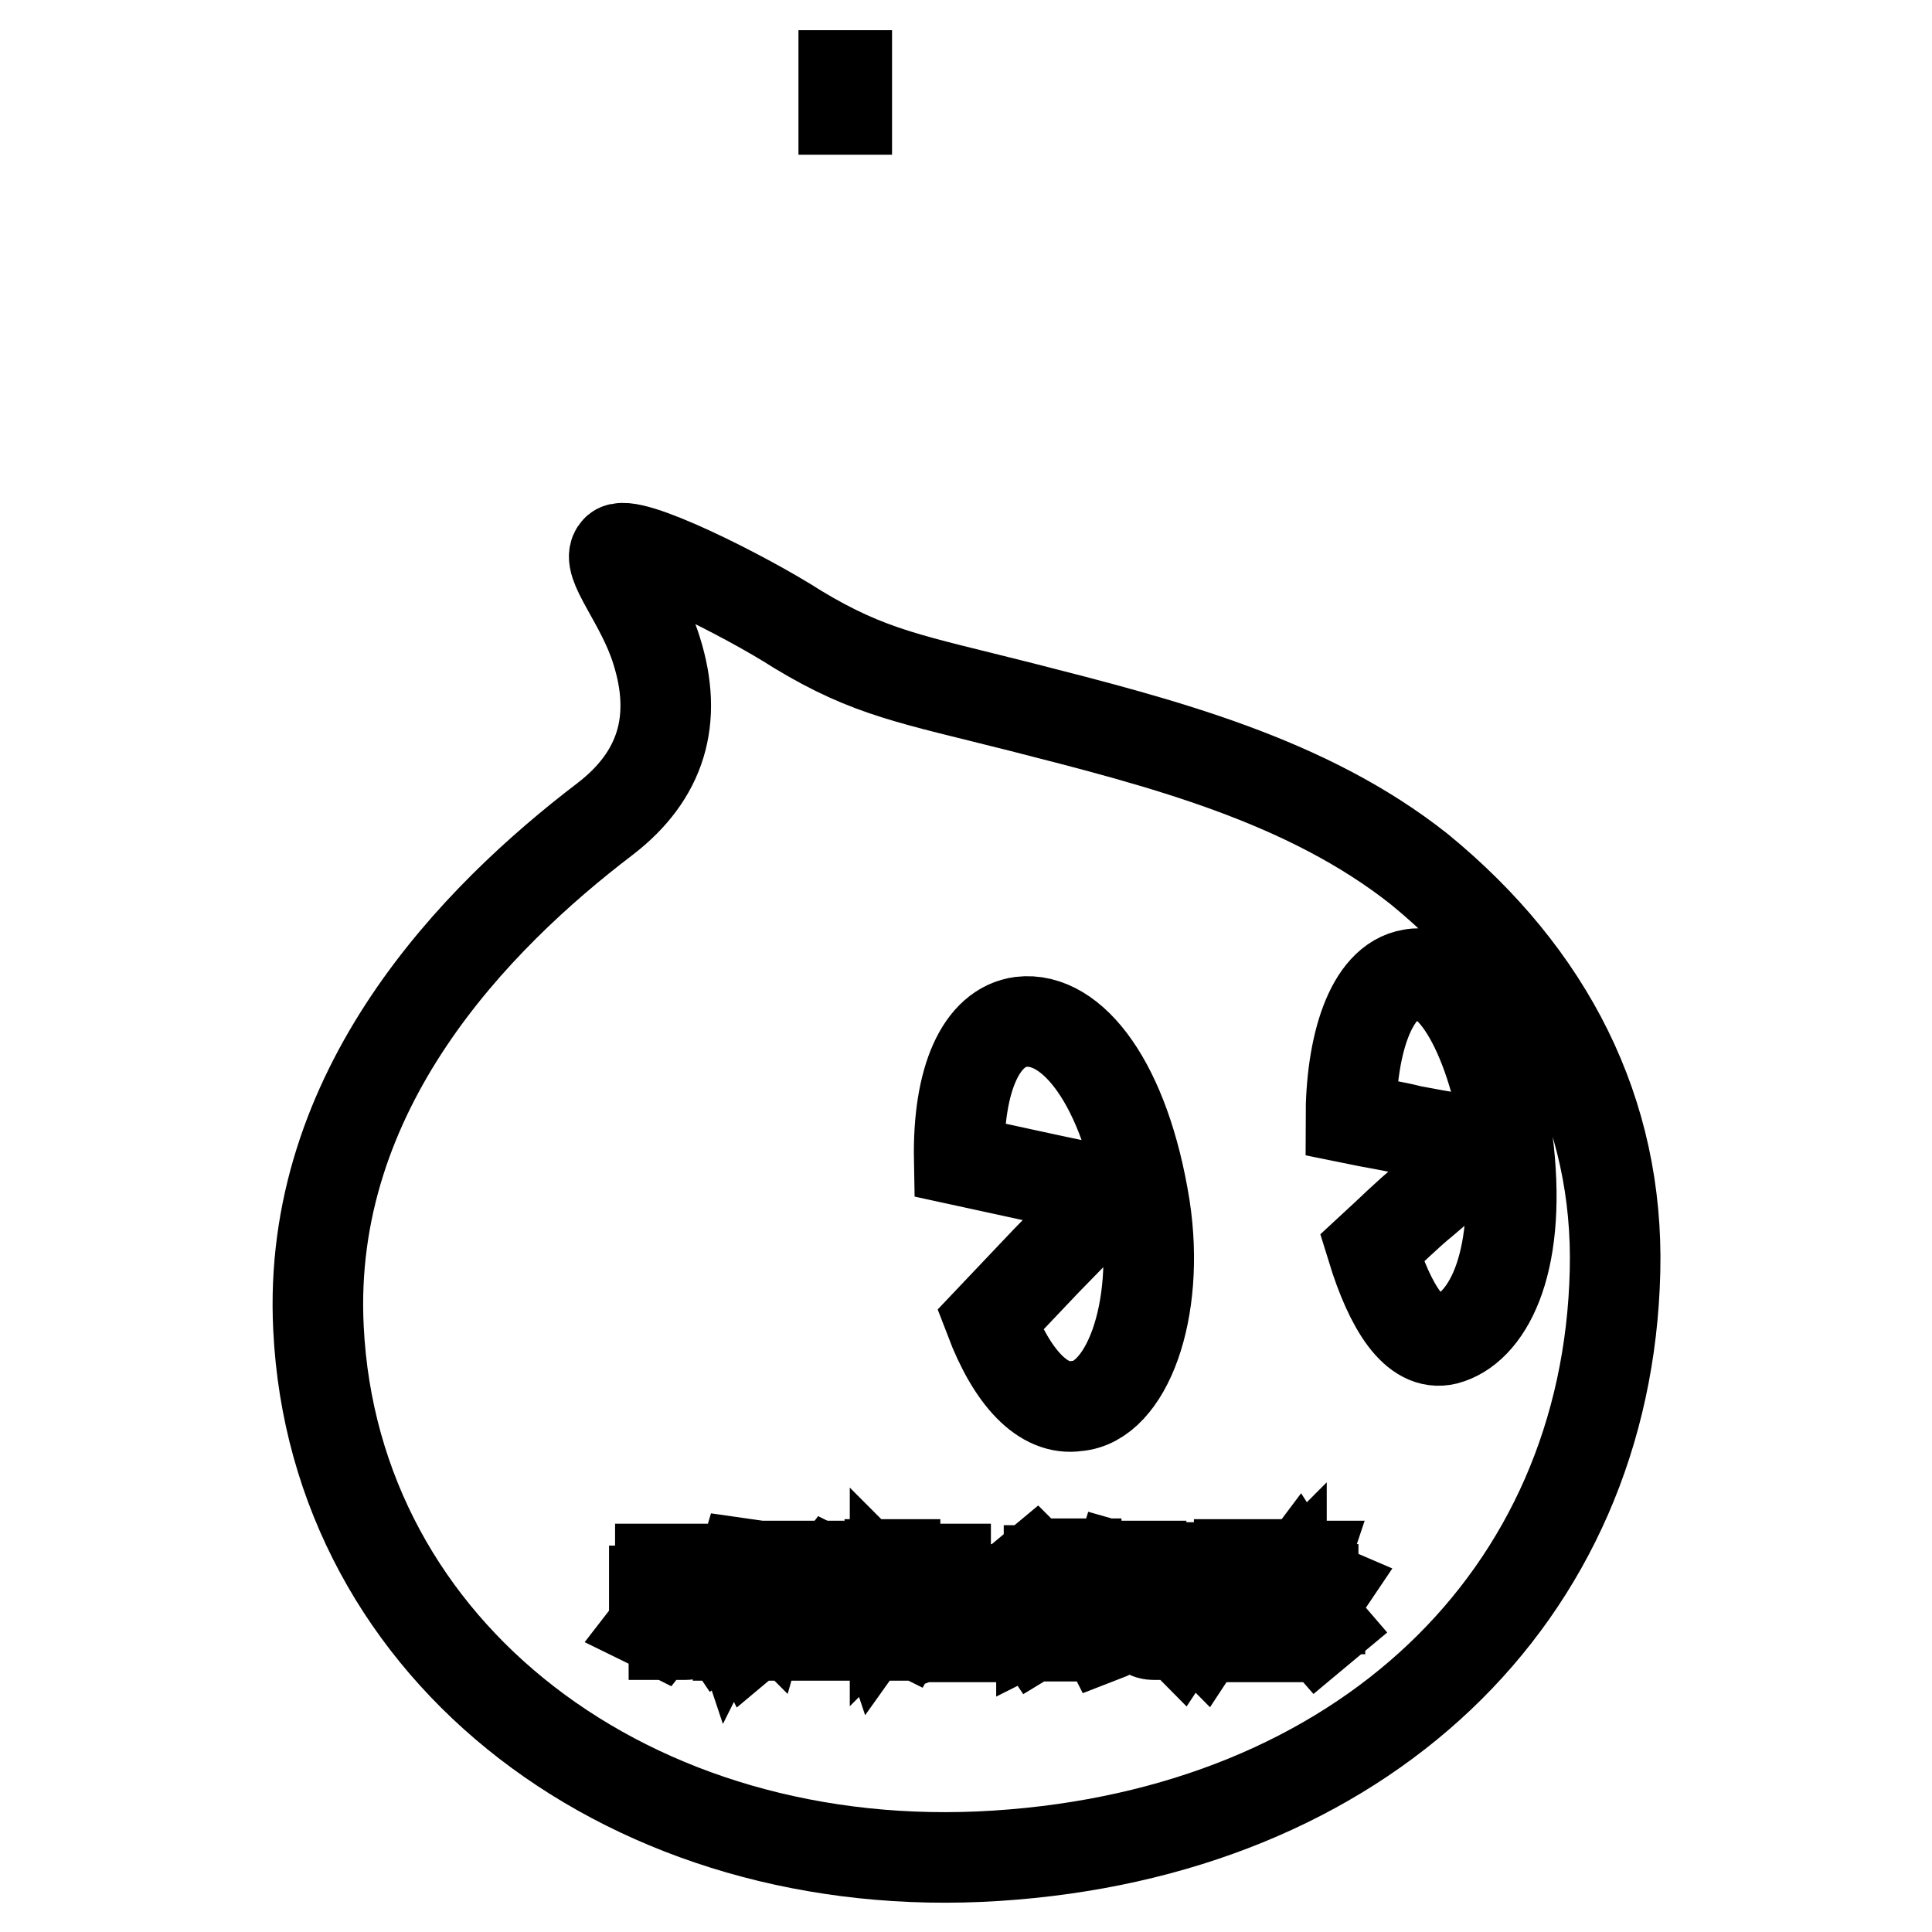<?xml version="1.0" encoding="utf-8"?>
<!-- Svg Vector Icons : http://www.onlinewebfonts.com/icon -->
<!DOCTYPE svg PUBLIC "-//W3C//DTD SVG 1.1//EN" "http://www.w3.org/Graphics/SVG/1.1/DTD/svg11.dtd">
<svg version="1.1" xmlns="http://www.w3.org/2000/svg" xmlns:xlink="http://www.w3.org/1999/xlink" x="0px" y="0px" viewBox="0 0 256 256" enable-background="new 0 0 256 256" xml:space="preserve">
<g><g><path stroke-width="12" fill-opacity="0" stroke="#000000"  d="M140.2,212.4h3.9v0.7h-3.9V212.4z"/><path stroke-width="12" fill-opacity="0" stroke="#000000"  d="M157.2,208.3h1v3.1h-1V208.3z"/><path stroke-width="12" fill-opacity="0" stroke="#000000"  d="M112.9,209.9h-3c0,0,0,0,0,0c0.4,0.5,0.8,0.9,1.4,1.2C111.9,210.7,112.5,210.4,112.9,209.9z"/><path stroke-width="12" fill-opacity="0" stroke="#000000"  d="M114.7,208.4h-7.1v7.2h7.1V208.4z M113.3,215.3c-1.4-0.3-3-0.6-4.6-0.8l0.2-0.7c1.6,0.2,3.2,0.5,4.6,0.7L113.3,215.3z M109.7,213.2l0.2-0.7c0.9,0.1,2,0.3,3,0.5l-0.2,0.7C111.6,213.5,110.6,213.3,109.7,213.2z M114.2,212.7c-1.1-0.3-2.1-0.6-2.9-0.9c-0.8,0.4-1.8,0.7-3.1,1c-0.1-0.2-0.2-0.4-0.3-0.6c1.1-0.2,2.1-0.5,2.8-0.8c-0.5-0.3-0.8-0.7-1.2-1.1c-0.3,0.3-0.7,0.6-1,0.9c-0.1-0.1-0.3-0.3-0.5-0.5c0.9-0.6,1.6-1.4,2.2-2.2l0.6,0.3c-0.1,0.2-0.2,0.4-0.4,0.5h3.4v0.6c-0.5,0.6-1.1,1.1-1.8,1.5c0.7,0.2,1.5,0.4,2.5,0.5C114.4,212.2,114.3,212.5,114.2,212.7z"/><path stroke-width="12" fill-opacity="0" stroke="#000000"  d="M160.2,208.3h1v3.1h-1V208.3z"/><path stroke-width="12" fill-opacity="0" stroke="#000000"  d="M140.2,213.7h3.9v0.7h-3.9V213.7z"/><path stroke-width="12" fill-opacity="0" stroke="#000000"  d="M188.1,115.2c-15-11.9-34.3-16.8-52.7-21.5c-14.6-3.7-20.1-4.5-29.7-10.3c-7-4.5-22.6-12.3-24-10.5c-1.6,1.6,3.3,6.8,5.3,13.3c2.9,9.2,0.6,16.6-6.8,22.3c-17.2,13.1-39.6,35.9-38,67.5c2.1,43.1,41.6,73,89.8,69.9c48.4-3.1,81-34.3,82-77.5C214.5,147.4,205.3,129.3,188.1,115.2z M103.3,208.8h0.7v5.7h-0.7V208.8z M87.5,207.9h7.8v0.7h-7.8V207.9z M86.7,215.5c0.7-0.9,1.4-2,2.1-3.3l0.7,0.4c-0.7,1.2-1.4,2.3-2.2,3.3C87.1,215.8,86.9,215.6,86.7,215.5z M92.1,215.4c0,0.8-0.4,1.2-1.3,1.2c-0.5,0-0.9,0-1.5,0c0-0.3-0.1-0.6-0.1-0.9c0.5,0,1,0.1,1.4,0.1c0.4,0,0.7-0.2,0.7-0.6v-3.7h-4.6v-0.7h9.6v0.7h-4.1L92.1,215.4L92.1,215.4z M95.6,215.7c-0.8-1.2-1.5-2.2-2.2-3.1l0.6-0.4c0.8,1,1.6,2,2.3,3L95.6,215.7z M98.4,216.7h-0.6v-5.7c-0.3,0.6-0.6,1.2-0.9,1.8c-0.1-0.3-0.2-0.6-0.3-0.9c0.8-1.4,1.4-3,1.9-4.7l0.7,0.1c-0.2,0.7-0.4,1.4-0.6,2.1L98.4,216.7L98.4,216.7z M103.1,208.5h-2c-0.1,0.5-0.2,1-0.3,1.5h1.9v0.7c-0.3,2.5-1.3,4.6-3.1,6.1c-0.1-0.2-0.3-0.4-0.5-0.6c0.9-0.7,1.6-1.6,2.1-2.6c-0.3-0.3-0.7-0.5-1.1-0.8l0.4-0.5c0.3,0.2,0.6,0.4,0.9,0.7c0.2-0.7,0.4-1.4,0.5-2.1h-1.3c-0.4,1.2-0.8,2.1-1.3,2.8c-0.1-0.2-0.3-0.4-0.5-0.6c0.7-1,1.3-2.5,1.6-4.4h-1.1v-0.7h3.7L103.1,208.5L103.1,208.5z M105.7,215.4c0,0.5-0.1,0.8-0.2,1c-0.1,0.2-0.4,0.3-0.8,0.3c-0.3,0-0.7,0-1.3,0c0-0.3-0.1-0.5-0.1-0.8c0.5,0,0.9,0.1,1.2,0.1c0.2,0,0.4,0,0.5-0.1c0.1-0.1,0.1-0.3,0.1-0.6v-7.8h0.7L105.7,215.4L105.7,215.4z M162.8,208h0.7v6.5h-0.7V208z M120.2,207.9h5.1v0.7h-5.1V207.9z M115.5,216.7h-0.7v-0.5h-7.1v0.5H107v-9.1h8.5L115.5,216.7L115.5,216.7z M118.5,216.7h-0.7v-5.2c-0.3,1.1-0.7,2-1.2,2.7c-0.1-0.3-0.2-0.6-0.3-0.8c0.7-1.1,1.2-2.3,1.5-3.5h-1.4v-0.7h1.5v-1.9h0.7v1.9h1.3v0.7h-1.3v1.7l0.4-0.4c0.4,0.4,0.8,0.7,1.1,1l-0.5,0.5c-0.3-0.4-0.6-0.7-1-1.1V216.7z M119.1,215.4c0.5-0.8,1-1.9,1.6-3.1l0.7,0.3c-0.5,1.2-1.1,2.2-1.6,3.1C119.6,215.6,119.4,215.5,119.1,215.4z M123.2,215.4c0,0.8-0.4,1.2-1.1,1.2c-0.3,0-0.8,0-1.3,0c0-0.2-0.1-0.5-0.1-0.8c0.4,0,0.8,0.1,1.2,0.1s0.6-0.2,0.6-0.7v-3.8h-2.6v-0.7h6v0.7h-2.7V215.4L123.2,215.4z M125.2,215.7c-0.4-1-0.9-2-1.4-3.1l0.7-0.3c0.6,1.2,1.1,2.2,1.5,3.1L125.2,215.7z M130.7,216.9H130l0.6-2.6h0.9L130.7,216.9z M131.2,174.9l7.4-7.8l8-8.2c0.8-0.6,0.6-1-0.4-1.2c-0.6,0-5.3-1-9.9-2l-9.2-2c-0.2-10.7,2.9-17.6,8.2-18.3c6.8-0.8,13.8,8.2,16.4,24.6c2.1,13.8-2.5,25.8-9,26.3C138.2,187,134.1,182.5,131.2,174.9z M138.6,209l-0.7,0.6c-0.4-0.6-0.9-1.1-1.3-1.5l0.6-0.5C137.7,208.1,138.2,208.6,138.6,209z M137.4,216.4l-0.4-0.6c0.2-0.2,0.3-0.5,0.3-0.8v-3.7h-1.2v-0.7h1.9v4.5c0.4-0.2,0.7-0.5,1.1-0.8c0,0.3,0,0.6,0.1,0.8C138.5,215.6,137.9,216.1,137.4,216.4z M144.9,215.6c0,0.7-0.4,1-1.1,1.1c-0.4,0-0.9,0-1.5,0c0-0.2-0.1-0.5-0.1-0.7c0.6,0,1,0,1.4,0c0.4,0,0.6-0.2,0.6-0.5V215h-3.9v1.8h-0.7v-4.9h5.4V215.6z M145.7,211.2h-7v-0.6h3.1v-0.7h-2.5v-0.6h2.5v-0.6H139v-0.6h2.8v-0.9h0.8v0.9h2.9v0.6h-2.9v0.6h2.7v0.6h-2.7v0.7h3.1V211.2L145.7,211.2z M155.5,215.7c-0.1,0.3-0.2,0.6-0.4,0.7c-0.2,0.1-0.5,0.2-1,0.2h-1.2c-0.9,0-1.3-0.4-1.3-1.3v-2.9h-1.9c0,1.1-0.3,2-0.7,2.6c-0.5,0.7-1.3,1.3-2.6,1.8c-0.1-0.2-0.3-0.4-0.5-0.7c1.2-0.4,1.9-0.9,2.4-1.5c0.4-0.5,0.6-1.2,0.6-2.2h-2.7v-0.7h4.2v-2h-2.3c-0.3,0.6-0.7,1.2-1,1.7c-0.2-0.2-0.5-0.3-0.6-0.4c0.7-0.9,1.3-2,1.7-3.3l0.7,0.2c-0.1,0.4-0.3,0.8-0.5,1.2h2v-1.6h0.8v1.6h3.6v0.7h-3.6v2h4.2v0.7h-3.1v2.7c0,0.5,0.2,0.7,0.7,0.7h1c0.4,0,0.7-0.2,0.7-0.5c0-0.3,0.1-0.8,0.1-1.4c0.2,0.1,0.5,0.2,0.8,0.3C155.6,214.7,155.5,215.2,155.5,215.7z M162.6,212h-0.7v3.7c0,0.6-0.3,0.9-0.8,0.9c-0.2,0-0.5,0-0.8,0c0-0.2,0-0.5-0.1-0.7c0.3,0,0.5,0.1,0.7,0.1s0.4-0.1,0.4-0.4V212h-1v1c0,1.6-0.3,2.9-0.9,3.8c-0.2-0.2-0.3-0.4-0.5-0.5c0.5-0.7,0.7-1.8,0.7-3.2v-1h-0.8v3.4c0,0.6-0.3,0.9-0.8,0.9c-0.2,0-0.5,0-0.7,0c0-0.2-0.1-0.5-0.1-0.7c0.3,0,0.5,0.1,0.7,0.1c0.2,0,0.3-0.1,0.3-0.4V212h-1v1.1c0,1.5-0.3,2.7-0.9,3.6c-0.2-0.2-0.3-0.4-0.5-0.5c0.5-0.8,0.8-1.9,0.8-3.3V212h-0.8v-0.6h0.8v-3.7h2.2v3.7h0.8v-3.7h2.2v3.7h0.7V212L162.6,212z M164.9,215.6c0,0.7-0.3,1-0.9,1c-0.4,0-0.8,0-1.3,0c0-0.3-0.1-0.5-0.1-0.8c0.5,0,0.8,0.1,1.1,0.1c0.3,0,0.5-0.2,0.5-0.5v-8.1h0.7V215.6L164.9,215.6z M167.1,214.8c0-0.3-0.1-0.5-0.2-0.8c0.3,0.1,0.6,0.1,0.9,0.1c0.4,0,0.6-0.5,0.4-1.3c-0.1-0.5-0.4-1-0.8-1.6c0.2-0.8,0.5-1.7,0.8-2.7h-1.2v8.4h-0.7v-9h2.7v0.7c-0.3,1-0.6,1.8-0.8,2.5c0.5,0.7,0.8,1.3,0.8,1.7c0.2,1.2-0.1,1.9-0.9,2C167.9,214.8,167.5,214.8,167.1,214.8z M168.6,215.8c0.5-0.6,1-1.3,1.4-2.2l0.6,0.3c-0.5,0.8-0.9,1.6-1.5,2.3C169,216.2,168.8,216,168.6,215.8z M174.7,216.1c-0.7-0.8-1.2-1.4-1.7-1.9l0.5-0.5c0.6,0.6,1.2,1.2,1.8,1.9L174.7,216.1z M175,211.2c-1.3-0.8-2.3-1.7-3-2.8c-0.6,0.8-1.2,1.6-1.9,2.2h3.9v0.7h-1.7v1.2h2.6v0.7h-2.6v2.4c0,0.7-0.3,1.1-1,1.1c-0.3,0-0.6,0-1.1,0c0-0.2-0.1-0.5-0.1-0.8c0.3,0,0.7,0.1,1,0.1c0.4,0,0.5-0.2,0.5-0.5v-2.2h-2.4v-0.7h2.4v-1.2h-1.8v-0.5c-0.2,0.2-0.5,0.4-0.7,0.6c-0.1-0.2-0.3-0.4-0.5-0.7c1.3-0.9,2.4-2,3.1-3.3h0.8l-0.1,0.3c0.7,1.2,1.7,2.1,3.1,2.7C175.3,210.8,175.1,211,175,211.2z M191.6,177.5c-4.1,1-7.4-4.3-9.8-12.1c2.5-2.3,4.7-4.5,6.8-6.2c3.7-3.1,6.8-6.2,7.4-6.8c0.6-0.6,0.4-1-0.4-1.2c-0.6,0-4.5-0.6-8.6-1.4c-2.3-0.6-5.1-1-8-1.6c0-9.4,2.5-18.2,8-19.1c6-1.2,11.3,10.3,12.9,23.2C201.6,167.9,196.9,176.1,191.6,177.5z"/><path stroke-width="12" fill-opacity="0" stroke="#000000"  d="M111.8,10h0.4v4.5h-0.4V10z"/></g></g>
</svg>